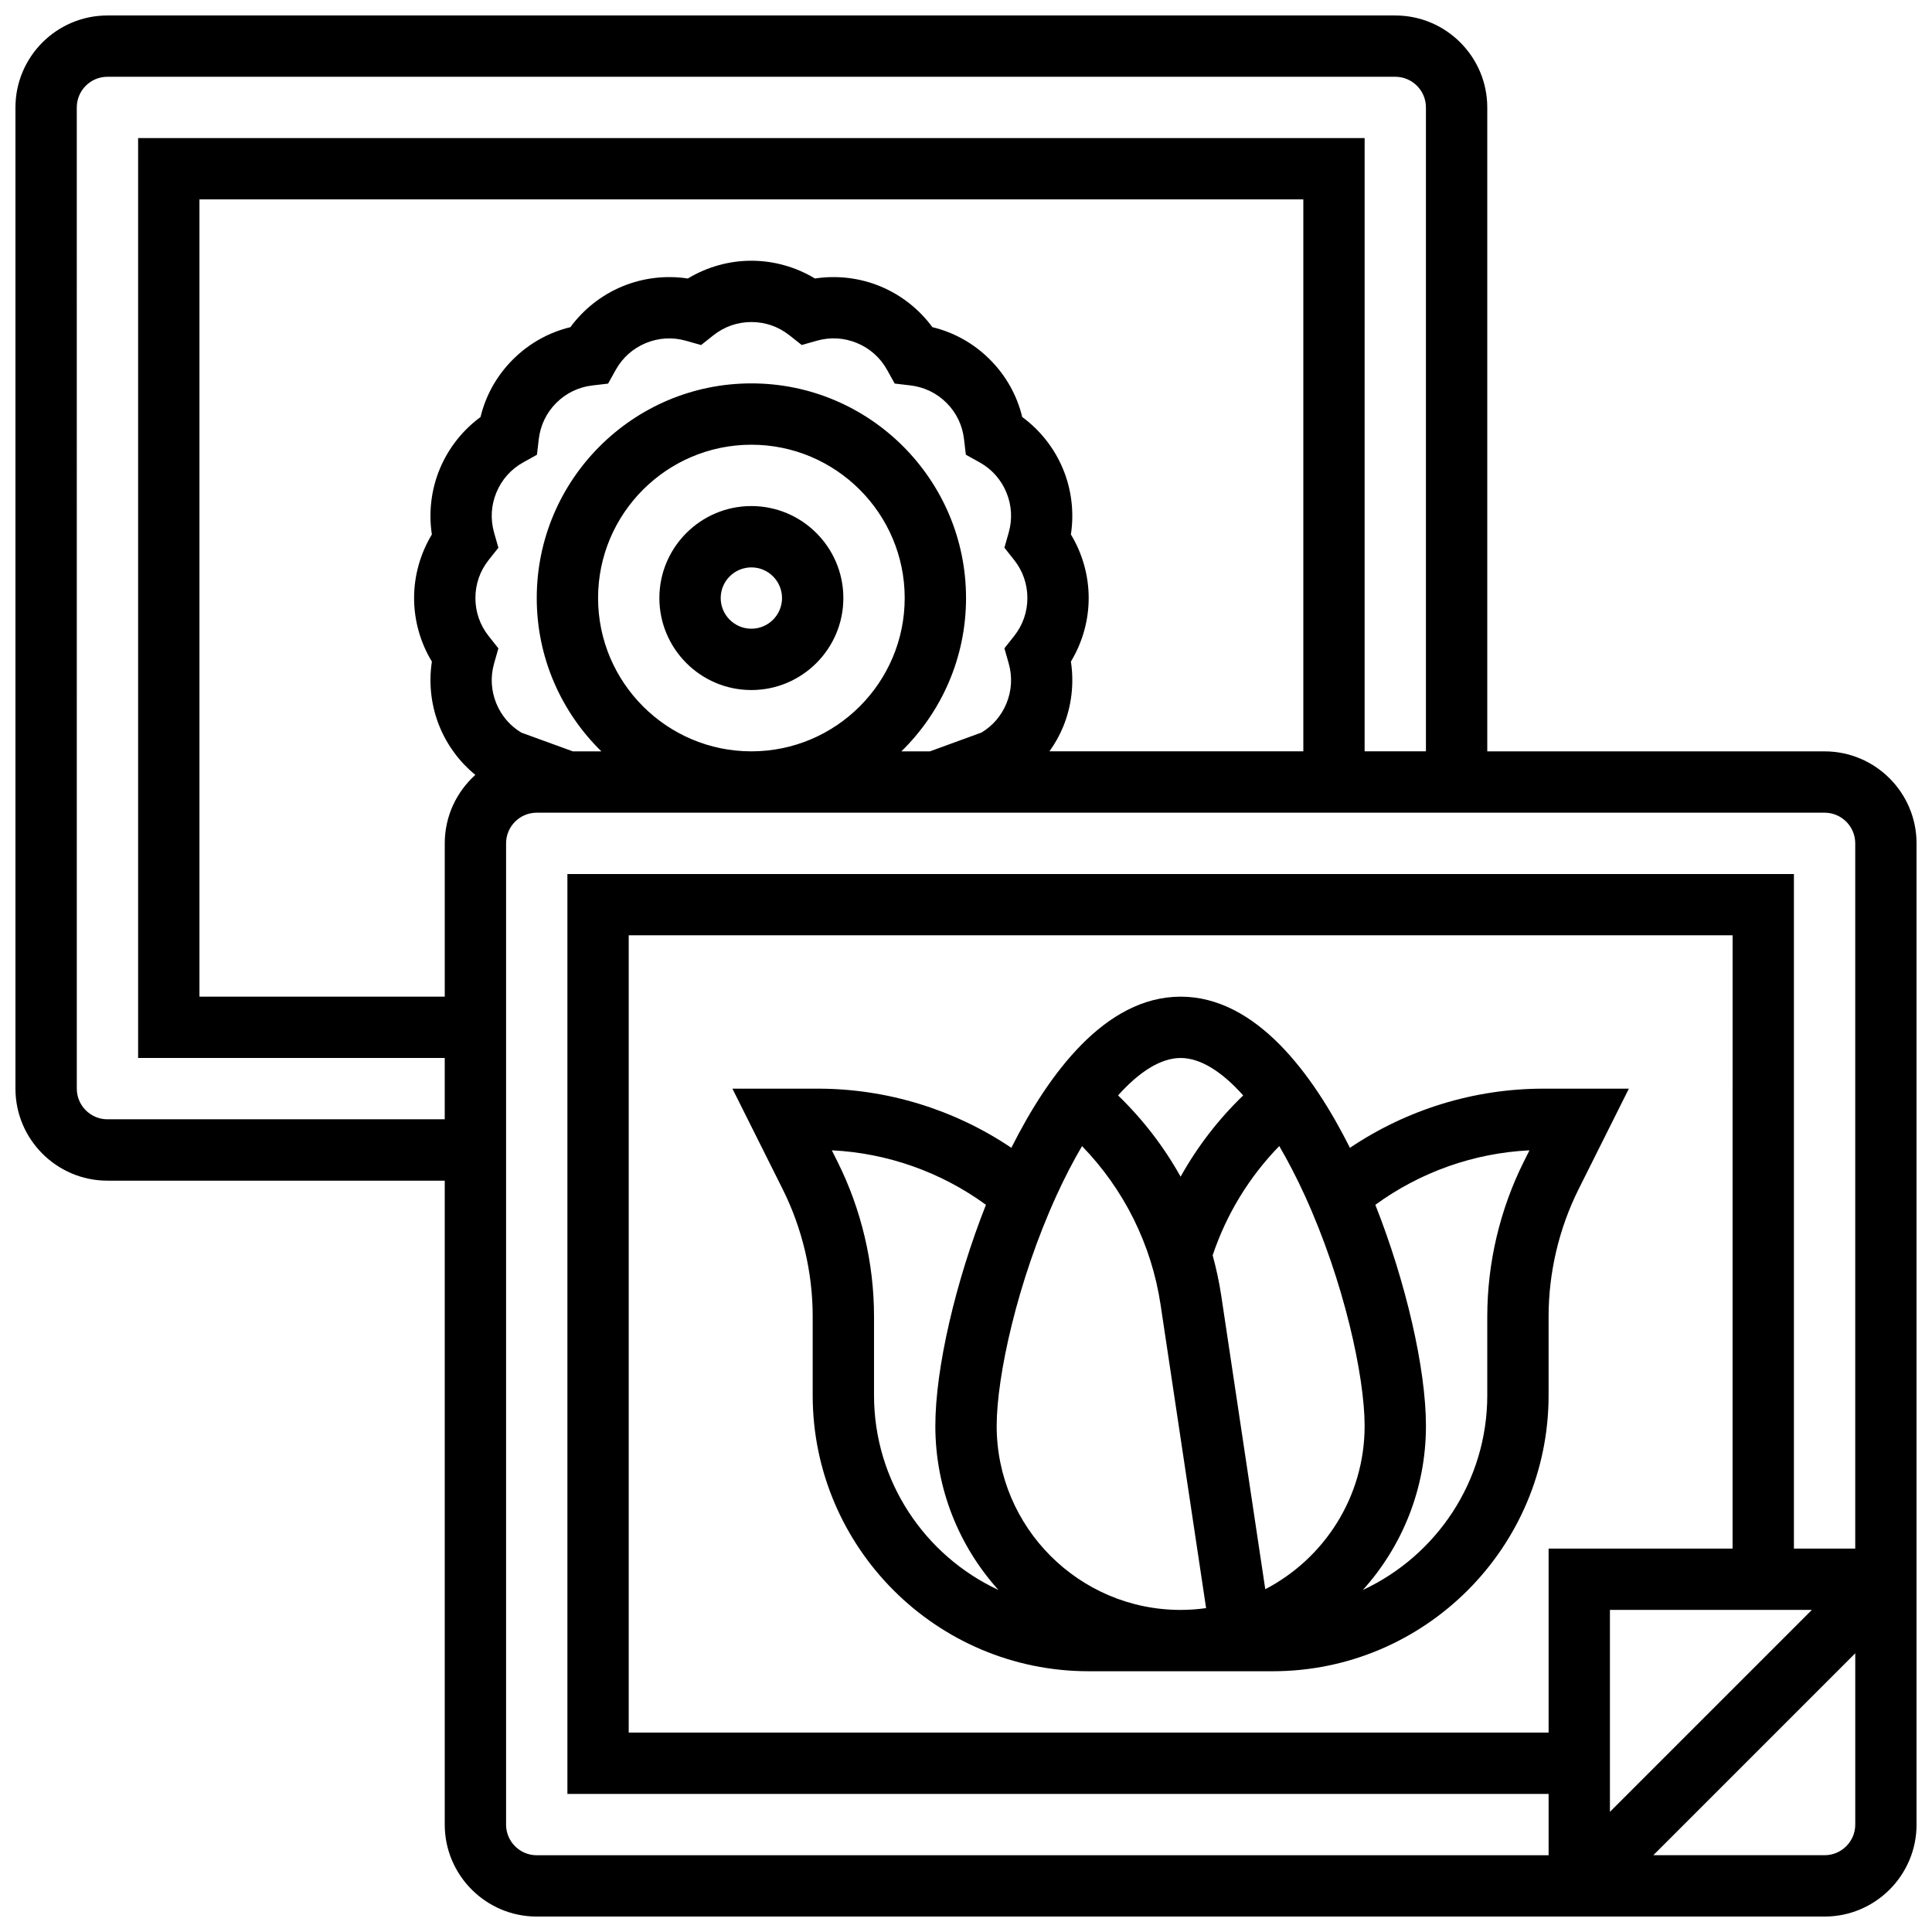 <?xml version="1.0" encoding="UTF-8"?>
<!-- Uploaded to: ICON Repo, www.svgrepo.com, Generator: ICON Repo Mixer Tools -->
<svg width="800px" height="800px" version="1.1" viewBox="144 144 512 512" xmlns="http://www.w3.org/2000/svg">
 <defs>
  <clipPath id="a">
   <path d="m148.09 148.09h503.81v503.81h-503.81z"/>
  </clipPath>
 </defs>
 <g clip-path="url(#a)">
  <path d="m627.53 343.12h-89.387v-170.64c0-13.441-10.938-24.379-24.379-24.379h-341.29c-13.441 0-24.379 10.938-24.379 24.379v260.03c0 13.441 10.938 24.379 24.379 24.379h89.387v170.64c0 13.441 10.938 24.379 24.379 24.379h341.29c13.441 0 24.379-10.938 24.379-24.379l-0.004-260.03c0-13.441-10.938-24.379-24.375-24.379zm-24.379 211.27h-48.754v48.754l-243.78 0.004v-211.28h292.54zm-32.504 16.254h53.516l-53.516 53.516zm-398.17-130.02c-4.481 0-8.125-3.644-8.125-8.125l-0.004-260.03c0-4.481 3.644-8.125 8.125-8.125h341.29c4.481 0 8.125 3.644 8.125 8.125v170.64h-16.25l0.004-162.52h-325.04v243.78h81.258v16.25zm130.02-138.14c0-22.402 18.227-40.629 40.629-40.629 22.402 0 40.629 18.227 40.629 40.629 0 22.402-18.227 40.629-40.629 40.629-22.402 0-40.629-18.227-40.629-40.629zm97.512 0c0-31.363-25.516-56.883-56.883-56.883-31.363 0-56.883 25.516-56.883 56.883 0 15.906 6.57 30.297 17.125 40.629h-7.57l-13.645-4.965c-2.981-1.797-5.258-4.441-6.598-7.68-1.414-3.41-1.625-7.094-0.617-10.645l1.141-4.004-2.586-3.262c-2.293-2.894-3.504-6.379-3.504-10.07 0-3.695 1.211-7.176 3.504-10.07l2.586-3.262-1.141-4.004c-1.008-3.555-0.797-7.234 0.617-10.645 1.414-3.414 3.871-6.172 7.102-7.969l3.641-2.023 0.484-4.137c0.43-3.676 2.031-6.996 4.633-9.598 2.602-2.602 5.918-4.203 9.598-4.633l4.137-0.484 2.023-3.637c1.801-3.231 4.555-5.688 7.969-7.102 3.41-1.414 7.094-1.625 10.648-0.617l4.004 1.137 3.262-2.582c2.894-2.301 6.375-3.516 10.07-3.516 3.691 0 7.176 1.211 10.074 3.504l3.262 2.582 4.004-1.137c3.555-1.008 7.234-0.797 10.648 0.617 3.414 1.414 6.172 3.871 7.969 7.102l2.023 3.637 4.137 0.484c3.676 0.43 6.996 2.031 9.598 4.633 2.602 2.602 4.203 5.918 4.633 9.598l0.484 4.137 3.641 2.023c3.231 1.797 5.688 4.551 7.102 7.969 1.414 3.41 1.625 7.094 0.617 10.645l-1.141 4.004 2.586 3.262c2.293 2.894 3.504 6.379 3.504 10.07 0 3.691-1.211 7.176-3.504 10.07l-2.586 3.262 1.141 4.004c1.008 3.555 0.797 7.234-0.617 10.645-1.34 3.238-3.617 5.883-6.598 7.676l-13.652 4.981h-7.57c10.559-10.332 17.129-24.727 17.129-40.629zm27.789 16.84c3.059-5.055 4.715-10.906 4.715-16.844s-1.652-11.789-4.715-16.844c0.895-5.84 0.18-11.879-2.094-17.363-2.273-5.484-6.039-10.262-10.801-13.758-1.395-5.769-4.316-10.98-8.574-15.242-4.258-4.258-9.469-7.18-15.242-8.574-3.5-4.762-8.273-8.527-13.758-10.801-5.484-2.273-11.523-2.984-17.363-2.094-5.051-3.055-10.902-4.707-16.84-4.707s-11.789 1.652-16.844 4.711c-5.844-0.895-11.883-0.18-17.363 2.094-5.484 2.269-10.258 6.039-13.758 10.801-5.769 1.395-10.98 4.316-15.242 8.574-4.258 4.258-7.18 9.469-8.574 15.242-4.762 3.5-8.527 8.273-10.801 13.758-2.273 5.484-2.984 11.523-2.094 17.363-3.055 5.055-4.711 10.906-4.711 16.844s1.652 11.789 4.715 16.844c-0.895 5.84-0.18 11.879 2.094 17.363 2.047 4.941 5.316 9.297 9.422 12.672-4.973 4.465-8.105 10.938-8.105 18.129v40.629h-65.008v-211.28h292.54v146.27h-67.281c1.426-1.996 2.648-4.141 3.594-6.422 2.273-5.484 2.984-11.523 2.094-17.363zm-149.68 308.2v-260.03c0-4.481 3.644-8.125 8.125-8.125h341.29c4.481 0 8.125 3.644 8.125 8.125v186.9h-16.25v-178.77h-325.04v243.78h260.03v16.25l-268.16 0.004c-4.481 0-8.125-3.648-8.125-8.125zm349.42 8.125h-45.391l53.516-53.516v45.391c0 4.477-3.648 8.125-8.125 8.125z"/>
 </g>
 <path d="m359.37 492.89v20.875c0 40.324 32.809 73.133 73.133 73.133h48.758c40.324 0 73.133-32.809 73.133-73.133v-20.875c0-11.668 2.758-23.355 7.977-33.793l13.297-26.59h-22.648c-18.332 0-36.184 5.523-51.273 15.68-9.754-19.449-24.824-40.059-44.863-40.059-20.039 0-35.109 20.609-44.863 40.055-15.09-10.156-32.941-15.676-51.273-15.676h-22.648l13.297 26.594c5.219 10.434 7.977 22.121 7.977 33.789zm48.758 29c0-13.137 5.469-38.387 15.922-61.219 2.164-4.727 4.41-9.047 6.699-12.941 11.121 11.457 18.426 26.09 20.82 42.051l12.059 80.387c-2.207 0.309-4.457 0.477-6.746 0.477-26.883 0.004-48.754-21.867-48.754-48.754zm81.59-61.215c10.453 22.832 15.922 48.078 15.922 61.215 0 18.801-10.703 35.137-26.328 43.27l-11.668-77.789c-0.547-3.633-1.324-7.203-2.277-10.711 3.656-10.895 9.672-20.738 17.648-28.945 2.285 3.902 4.535 8.23 6.703 12.961zm58.117-8.844c-6.34 12.68-9.691 26.879-9.691 41.059v20.875c0 22.824-13.523 42.543-32.969 51.594 10.383-11.527 16.715-26.77 16.715-43.469 0-15.258-5.348-38.207-13.41-58.602 11.898-8.68 26.109-13.719 40.848-14.441zm-90.953-27.453c5.152 0 10.855 3.504 16.578 9.918-6.59 6.363-12.168 13.609-16.586 21.539-4.414-7.91-9.98-15.168-16.574-21.539 5.727-6.414 11.43-9.918 16.582-9.918zm-51.598 38.91c-8.062 20.395-13.41 43.344-13.41 58.602 0 16.699 6.332 31.941 16.719 43.465-19.449-9.047-32.969-28.766-32.969-51.59v-20.875c0-14.18-3.352-28.379-9.691-41.059l-1.492-2.984c14.734 0.723 28.945 5.762 40.844 14.441z"/>
 <path d="m343.12 278.11c-13.441 0-24.379 10.938-24.379 24.379 0 13.441 10.938 24.379 24.379 24.379 13.441 0 24.379-10.938 24.379-24.379 0-13.441-10.938-24.379-24.379-24.379zm0 32.504c-4.481 0-8.125-3.644-8.125-8.125s3.644-8.125 8.125-8.125c4.481 0 8.125 3.644 8.125 8.125s-3.644 8.125-8.125 8.125z"/>
</svg>